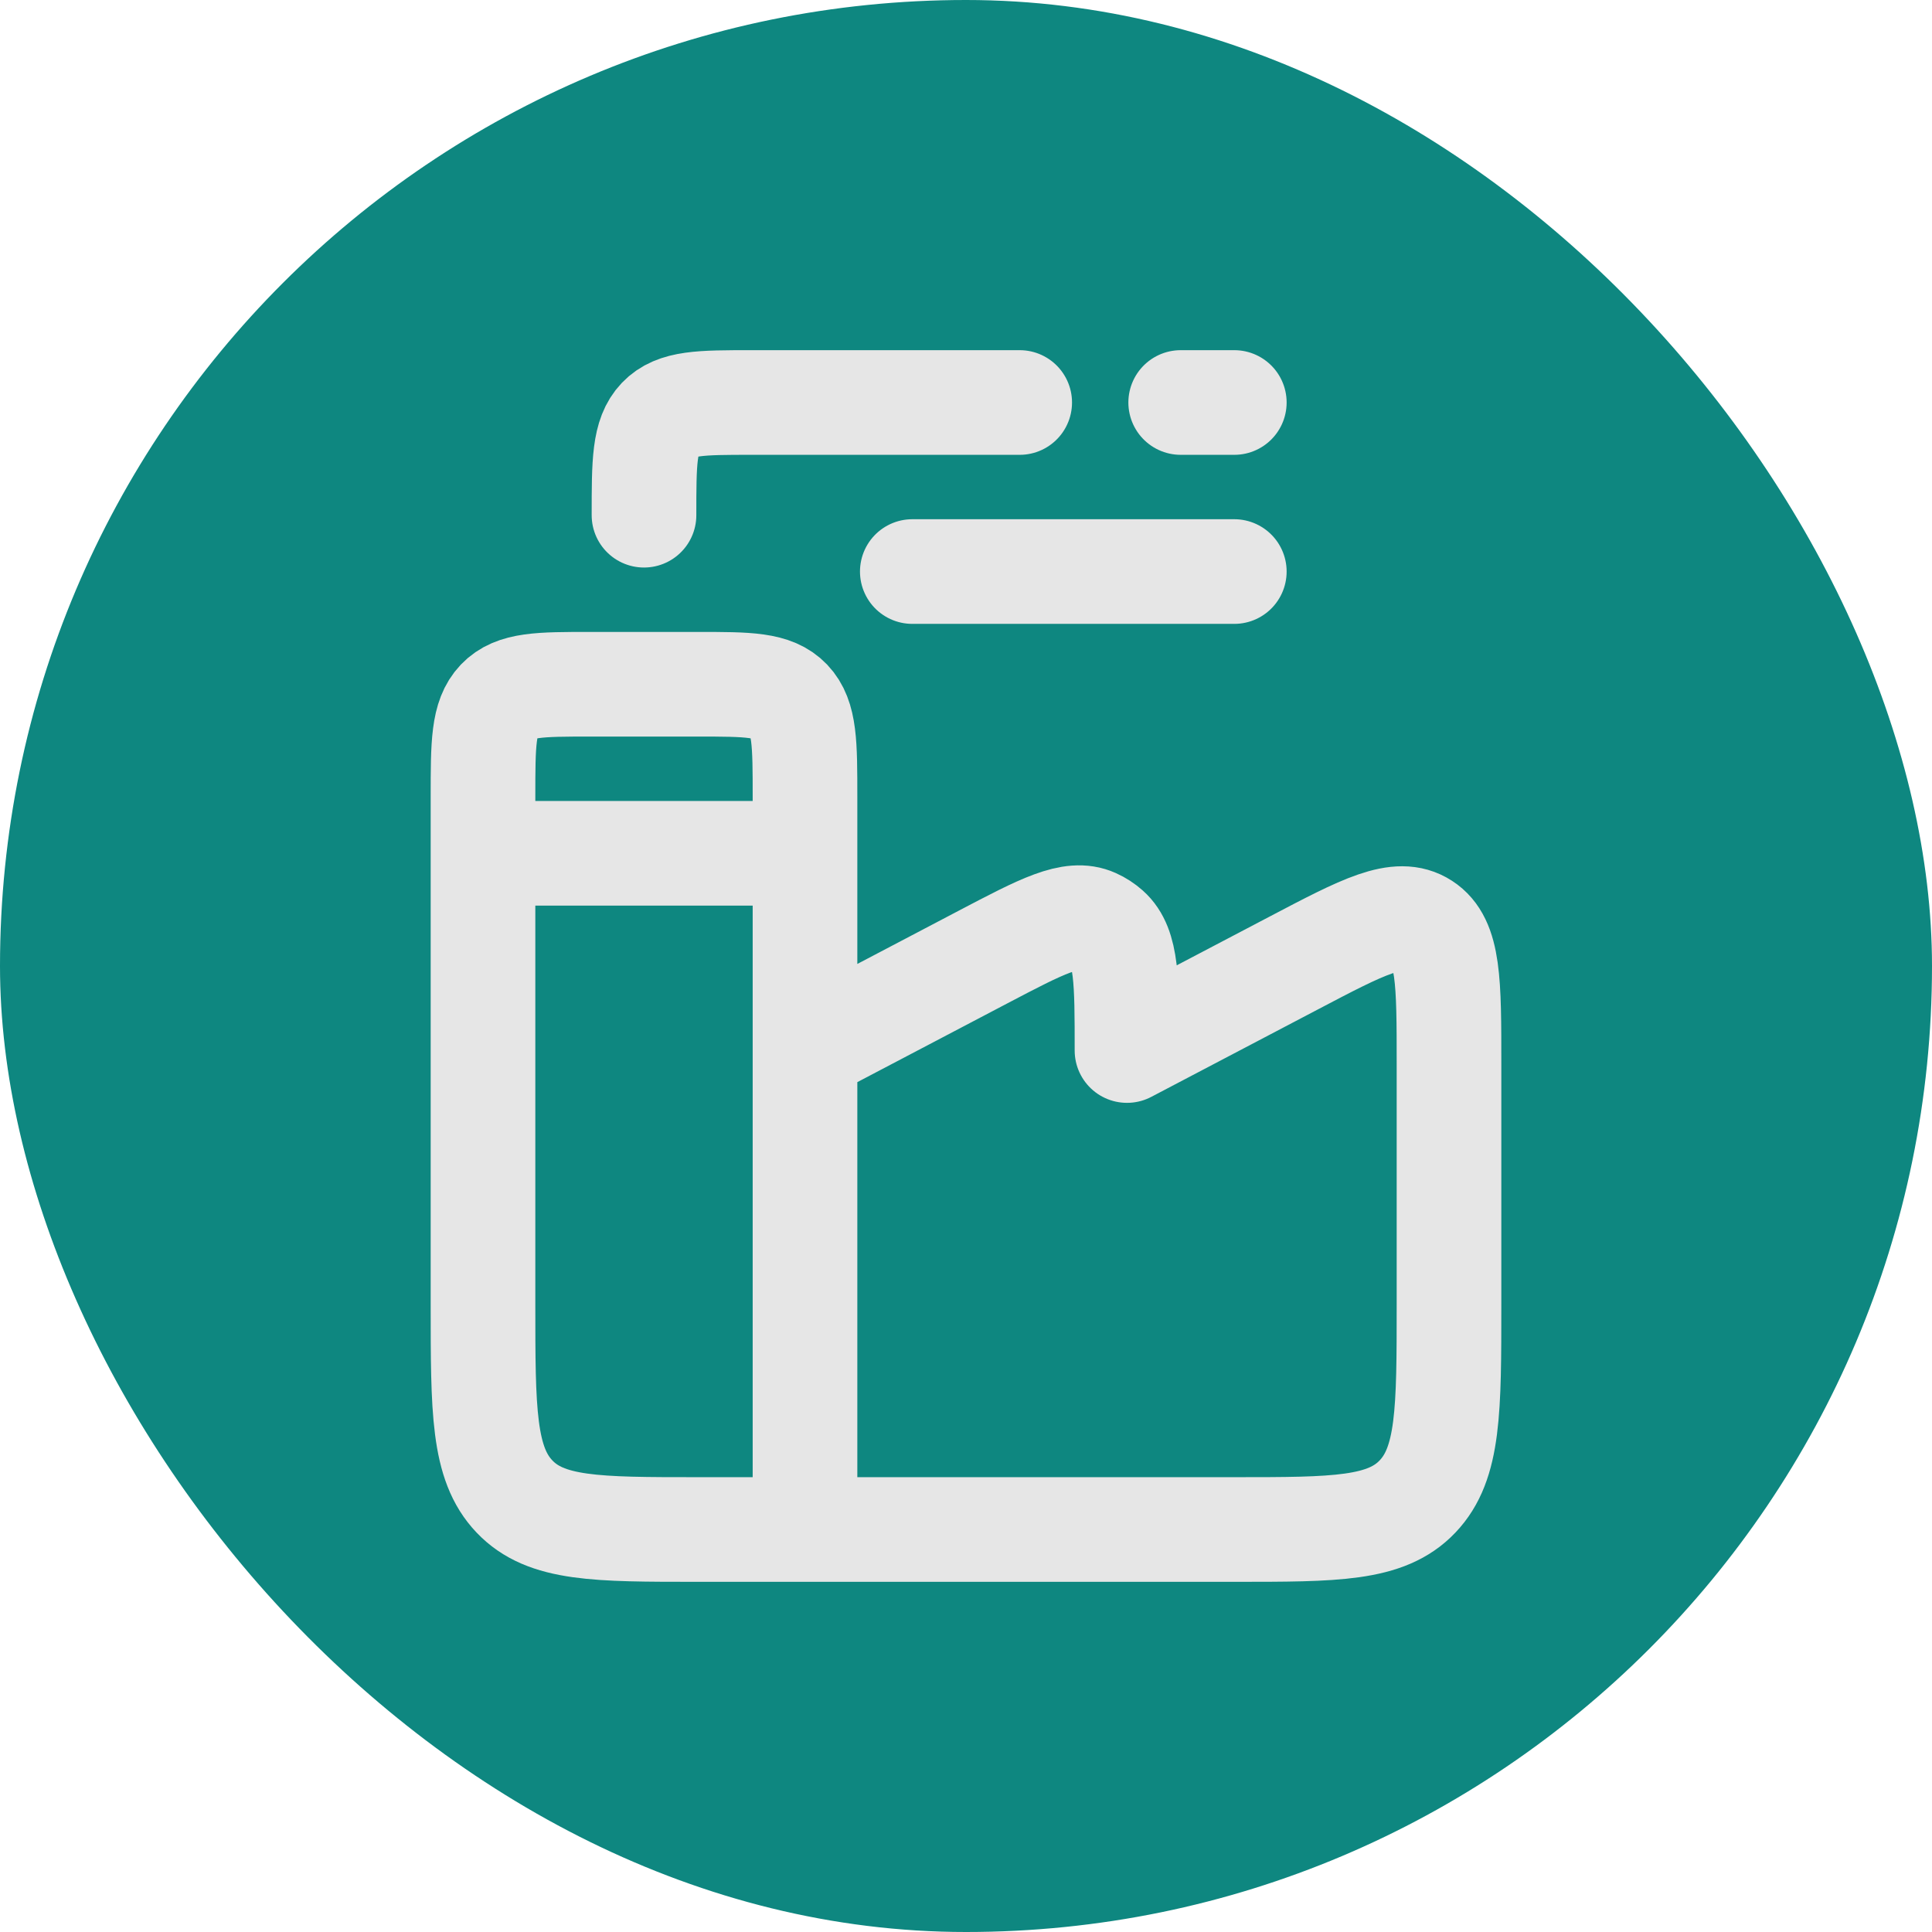 <svg width="24" height="24" viewBox="0 0 24 24" fill="none" xmlns="http://www.w3.org/2000/svg">
<g clip-path="url(#clip0_883_2)">
<rect width="24" height="24" rx="12" fill="#0E8780"/>
<path d="M10 13.05V9.9C10 9.24 10 8.91 9.805 8.705C9.609 8.5 9.295 8.5 8.667 8.5H7.333C6.705 8.5 6.391 8.5 6.195 8.705C6 8.91 6 9.24 6 9.9V16.2C6 17.52 6 18.18 6.391 18.59C6.781 19 7.409 19 8.667 19H10M10 13.05L12.211 11.889C12.945 11.504 13.311 11.311 13.596 11.439C13.657 11.466 13.713 11.503 13.764 11.548C14 11.758 14 12.188 14 13.05L16.071 11.963C16.935 11.509 17.367 11.282 17.684 11.487C18.001 11.692 18 12.2 18 13.216V16.2C18 17.52 18 18.18 17.609 18.59C17.219 19 16.591 19 15.333 19H10M10 13.05V19M6 10.6H10M12.667 5H9.333C8.705 5 8.391 5 8.195 5.205C8 5.41 8 5.74 8 6.4M14.667 5H15.333M11.333 7.1H15.333" stroke="#E6E6E6" stroke-width="1.3" stroke-linecap="round" stroke-linejoin="round"/>
</g>
<defs>
<clipPath id="clip0_883_2">
<rect width="24" height="24" rx="12" fill="white"/>
</clipPath>
</defs>
</svg>
